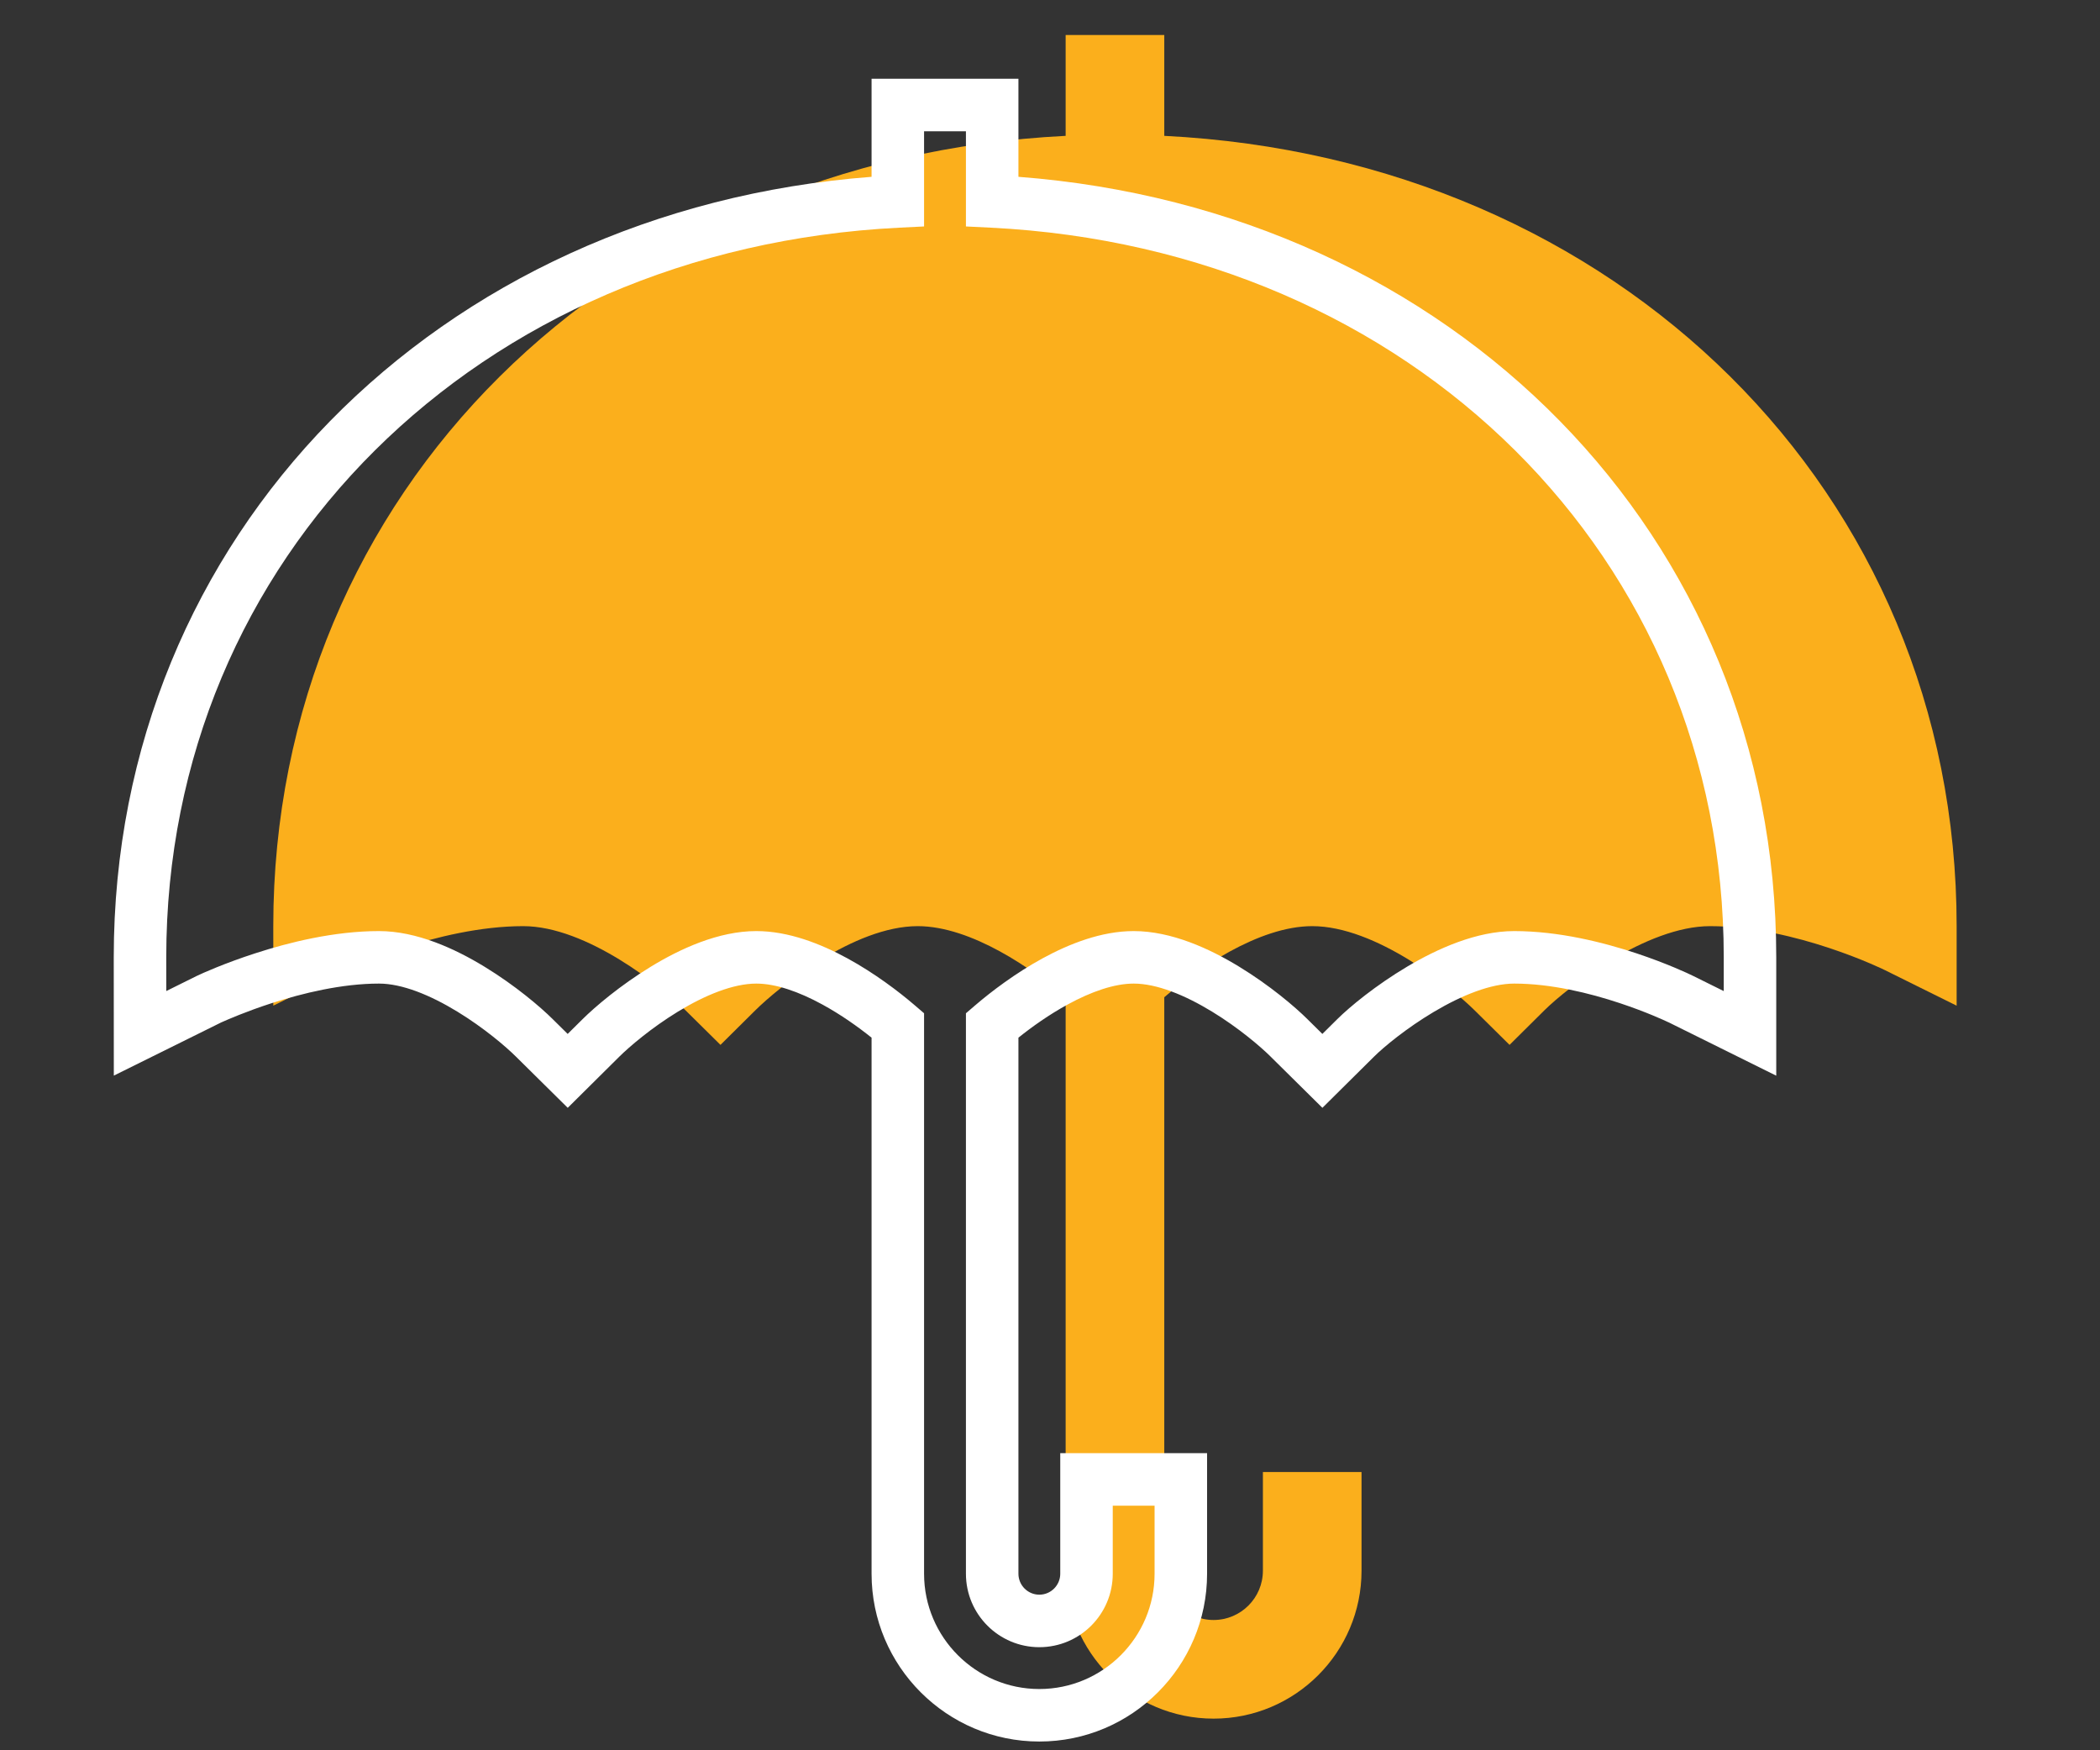<svg width="60" height="50" viewBox="0 0 60 50" fill="none" xmlns="http://www.w3.org/2000/svg">
<rect x="0" y="0" width="60" height="50" fill="#333333" stroke="none"/>
<path d="M33.265 3.881V1H30.447V3.881C17.503 4.527 7.808 14.054 7.808 26.457L7.809 28.728L9.846 27.719C9.871 27.705 12.509 26.457 14.947 26.457C16.765 26.457 18.914 28.195 19.589 28.864L20.585 29.849L21.578 28.864C22.253 28.195 24.402 26.457 26.22 26.457C27.761 26.457 29.53 27.701 30.447 28.488V44.869C30.447 47.2 32.343 49.096 34.674 49.096C37.005 49.096 38.901 47.2 38.901 44.869V42.051H36.083V44.869C36.083 45.646 35.452 46.278 34.674 46.278C33.897 46.278 33.265 45.646 33.265 44.869V28.488C34.182 27.701 35.952 26.457 37.492 26.457C39.31 26.457 41.459 28.195 42.134 28.864L43.13 29.849L44.123 28.864C44.798 28.195 47.041 26.457 48.859 26.457C51.297 26.457 53.841 27.705 53.866 27.719L55.904 28.729V26.457C55.904 14.054 46.209 4.527 33.265 3.881Z" fill="#FBAF1C"/>
<path fill-rule="evenodd" clip-rule="evenodd" d="M24.902 2.25H29.098V5.051C41.481 5.996 50.75 15.277 50.75 27.348V30.729L47.702 29.218L47.686 29.21C47.692 29.213 47.684 29.209 47.663 29.2C47.546 29.145 47.025 28.904 46.285 28.658C45.418 28.369 44.313 28.098 43.262 28.098C42.599 28.098 41.771 28.428 40.97 28.904C40.187 29.369 39.538 29.907 39.261 30.182L37.783 31.647L36.302 30.183L36.302 30.182C36.017 29.9 35.388 29.361 34.63 28.899C33.853 28.425 33.05 28.098 32.391 28.098C31.837 28.098 31.177 28.328 30.505 28.695C29.975 28.984 29.483 29.334 29.098 29.643V44.957C29.098 45.286 29.366 45.555 29.695 45.555C30.025 45.555 30.293 45.286 30.293 44.957V41.512H34.488V44.957C34.488 47.601 32.339 49.75 29.695 49.75C27.052 49.75 24.902 47.601 24.902 44.957V29.643C24.517 29.334 24.025 28.984 23.495 28.695C22.823 28.328 22.163 28.098 21.609 28.098C20.95 28.098 20.147 28.425 19.37 28.899C18.613 29.361 17.983 29.9 17.698 30.182L16.221 31.647L14.739 30.182C14.455 29.9 13.825 29.361 13.067 28.899C12.291 28.425 11.488 28.098 10.828 28.098C9.775 28.098 8.647 28.37 7.754 28.66C7.02 28.898 6.494 29.131 6.351 29.194C6.319 29.208 6.306 29.214 6.315 29.209L6.299 29.218L3.252 30.727L3.25 27.348C3.25 15.278 12.519 5.996 24.902 5.051V2.25ZM26.402 3.75V6.469L25.69 6.504C13.669 7.104 4.75 15.923 4.75 27.347C4.75 27.347 4.75 27.347 4.75 27.347L4.751 28.311L5.616 27.882C5.778 27.803 6.426 27.513 7.292 27.233C8.249 26.922 9.549 26.598 10.828 26.598C11.907 26.598 13.001 27.101 13.848 27.619C14.714 28.147 15.435 28.759 15.795 29.117C15.795 29.117 15.795 29.117 15.795 29.117L16.219 29.536L16.642 29.117C17.003 28.759 17.723 28.147 18.589 27.619C19.436 27.101 20.53 26.598 21.609 26.598C22.53 26.598 23.452 26.962 24.214 27.378C24.989 27.802 25.674 28.321 26.141 28.722L26.402 28.946V44.957C26.402 46.772 27.88 48.25 29.695 48.25C31.511 48.25 32.988 46.772 32.988 44.957V43.012H31.793V44.957C31.793 46.115 30.853 47.055 29.695 47.055C28.538 47.055 27.598 46.115 27.598 44.957V28.946L27.859 28.722C28.326 28.321 29.011 27.802 29.786 27.378C30.548 26.962 31.47 26.598 32.391 26.598C33.47 26.598 34.564 27.101 35.411 27.619C36.277 28.147 36.998 28.759 37.358 29.117L37.782 29.536L38.205 29.117C38.572 28.752 39.319 28.14 40.204 27.614C41.072 27.099 42.186 26.598 43.262 26.598C44.542 26.598 45.821 26.923 46.758 27.234C47.608 27.517 48.23 27.806 48.384 27.883L49.25 28.312V27.348C49.25 15.924 40.331 7.104 28.31 6.504L27.598 6.469V3.75H26.402Z" fill="white"/>
</svg>
